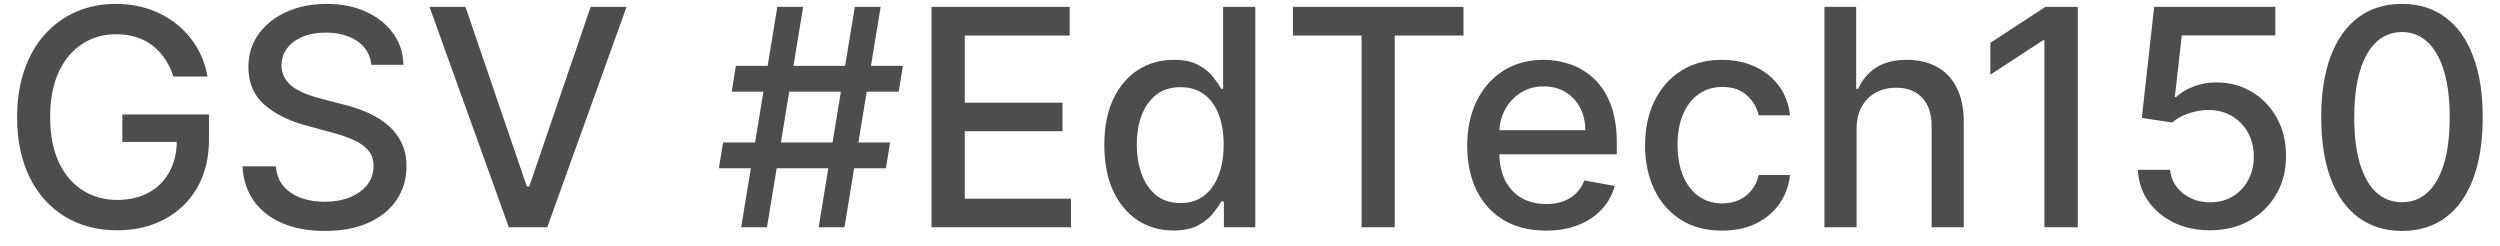 <svg width="132" height="13" viewBox="0 0 132 13" fill="none" xmlns="http://www.w3.org/2000/svg">
<path d="M9.153 4.04C9.044 3.695 8.896 3.386 8.71 3.114C8.528 2.837 8.311 2.602 8.057 2.409C7.803 2.212 7.513 2.062 7.188 1.96C6.866 1.858 6.511 1.807 6.125 1.807C5.47 1.807 4.879 1.975 4.352 2.312C3.826 2.65 3.409 3.144 3.102 3.795C2.799 4.443 2.648 5.237 2.648 6.176C2.648 7.119 2.801 7.917 3.108 8.568C3.415 9.22 3.835 9.714 4.369 10.051C4.903 10.388 5.511 10.557 6.193 10.557C6.826 10.557 7.377 10.428 7.847 10.171C8.32 9.913 8.686 9.549 8.943 9.08C9.205 8.606 9.335 8.049 9.335 7.409L9.79 7.494H6.46V6.045H11.034V7.369C11.034 8.347 10.826 9.195 10.409 9.915C9.996 10.631 9.424 11.184 8.693 11.574C7.966 11.964 7.133 12.159 6.193 12.159C5.14 12.159 4.216 11.917 3.42 11.432C2.629 10.947 2.011 10.259 1.568 9.369C1.125 8.475 0.903 7.415 0.903 6.188C0.903 5.259 1.032 4.426 1.29 3.688C1.547 2.949 1.909 2.322 2.375 1.807C2.845 1.288 3.396 0.892 4.028 0.619C4.665 0.343 5.36 0.205 6.114 0.205C6.742 0.205 7.328 0.297 7.869 0.483C8.415 0.669 8.9 0.932 9.324 1.273C9.752 1.614 10.106 2.019 10.386 2.489C10.667 2.955 10.856 3.472 10.954 4.04H9.153ZM19.609 3.42C19.549 2.883 19.299 2.466 18.859 2.17C18.42 1.871 17.867 1.722 17.2 1.722C16.723 1.722 16.31 1.797 15.962 1.949C15.613 2.097 15.342 2.301 15.149 2.562C14.96 2.82 14.865 3.114 14.865 3.443C14.865 3.72 14.93 3.958 15.058 4.159C15.191 4.36 15.363 4.528 15.575 4.665C15.791 4.797 16.022 4.909 16.268 5C16.515 5.087 16.751 5.159 16.979 5.216L18.115 5.511C18.486 5.602 18.867 5.725 19.257 5.881C19.647 6.036 20.009 6.241 20.342 6.494C20.676 6.748 20.945 7.062 21.149 7.438C21.358 7.812 21.462 8.261 21.462 8.784C21.462 9.443 21.291 10.028 20.95 10.54C20.613 11.051 20.123 11.454 19.479 11.75C18.838 12.046 18.064 12.193 17.155 12.193C16.284 12.193 15.53 12.055 14.893 11.778C14.257 11.502 13.759 11.11 13.399 10.602C13.039 10.091 12.84 9.485 12.803 8.784H14.564C14.598 9.205 14.734 9.555 14.973 9.835C15.215 10.112 15.524 10.318 15.899 10.454C16.278 10.587 16.693 10.653 17.143 10.653C17.64 10.653 18.081 10.576 18.467 10.421C18.858 10.261 19.164 10.042 19.388 9.761C19.611 9.477 19.723 9.146 19.723 8.767C19.723 8.422 19.625 8.14 19.428 7.92C19.234 7.701 18.971 7.519 18.638 7.375C18.308 7.231 17.935 7.104 17.518 6.994L16.143 6.619C15.212 6.366 14.473 5.992 13.928 5.5C13.386 5.008 13.115 4.356 13.115 3.545C13.115 2.875 13.297 2.29 13.661 1.79C14.024 1.29 14.517 0.902 15.138 0.625C15.759 0.345 16.46 0.205 17.24 0.205C18.028 0.205 18.723 0.343 19.325 0.619C19.931 0.896 20.409 1.277 20.757 1.761C21.106 2.242 21.287 2.795 21.303 3.42H19.609ZM24.577 0.364L27.815 9.841H27.946L31.185 0.364H33.082L28.895 12H26.866L22.679 0.364H24.577ZM43.224 12L45.133 0.364H46.497L44.588 12H43.224ZM37.957 8.886L38.179 7.523H46.997L46.776 8.886H37.957ZM39.133 12L41.043 0.364H42.406L40.497 12H39.133ZM38.633 4.841L38.855 3.477H47.673L47.452 4.841H38.633ZM49.185 12V0.364H56.48V1.875H50.94V5.42H56.099V6.926H50.94V10.489H56.548V12H49.185ZM61.956 12.171C61.251 12.171 60.623 11.991 60.07 11.631C59.52 11.267 59.089 10.75 58.774 10.079C58.464 9.405 58.308 8.597 58.308 7.653C58.308 6.71 58.465 5.903 58.78 5.233C59.098 4.562 59.534 4.049 60.087 3.693C60.64 3.337 61.267 3.159 61.967 3.159C62.509 3.159 62.945 3.25 63.274 3.432C63.608 3.61 63.865 3.818 64.047 4.057C64.233 4.295 64.376 4.506 64.479 4.688H64.581V0.364H66.28V12H64.621V10.642H64.479C64.376 10.828 64.229 11.04 64.035 11.278C63.846 11.517 63.585 11.725 63.251 11.903C62.918 12.081 62.486 12.171 61.956 12.171ZM62.331 10.722C62.82 10.722 63.233 10.593 63.57 10.335C63.91 10.074 64.168 9.712 64.342 9.25C64.52 8.788 64.609 8.25 64.609 7.636C64.609 7.03 64.522 6.5 64.348 6.045C64.174 5.591 63.918 5.237 63.581 4.983C63.244 4.729 62.827 4.602 62.331 4.602C61.82 4.602 61.394 4.735 61.053 5C60.712 5.265 60.454 5.627 60.28 6.085C60.109 6.544 60.024 7.061 60.024 7.636C60.024 8.22 60.111 8.744 60.285 9.21C60.46 9.676 60.717 10.046 61.058 10.318C61.403 10.587 61.827 10.722 62.331 10.722ZM68.267 1.875V0.364H77.273V1.875H73.642V12H71.892V1.875H68.267ZM81.622 12.176C80.762 12.176 80.022 11.992 79.401 11.625C78.783 11.254 78.306 10.733 77.969 10.062C77.635 9.388 77.469 8.598 77.469 7.693C77.469 6.799 77.635 6.011 77.969 5.33C78.306 4.648 78.776 4.116 79.378 3.733C79.984 3.35 80.692 3.159 81.503 3.159C81.995 3.159 82.472 3.241 82.935 3.403C83.397 3.566 83.812 3.822 84.179 4.17C84.546 4.519 84.836 4.972 85.048 5.528C85.26 6.081 85.367 6.754 85.367 7.545V8.148H78.429V6.875H83.702C83.702 6.428 83.611 6.032 83.429 5.688C83.247 5.339 82.992 5.064 82.662 4.864C82.336 4.663 81.954 4.562 81.514 4.562C81.037 4.562 80.62 4.68 80.264 4.915C79.912 5.146 79.639 5.449 79.446 5.824C79.257 6.195 79.162 6.598 79.162 7.034V8.028C79.162 8.612 79.264 9.108 79.469 9.517C79.677 9.926 79.967 10.239 80.338 10.454C80.709 10.667 81.143 10.773 81.639 10.773C81.961 10.773 82.255 10.727 82.52 10.636C82.785 10.542 83.014 10.402 83.207 10.216C83.401 10.03 83.548 9.801 83.651 9.528L85.258 9.818C85.13 10.292 84.899 10.706 84.565 11.062C84.236 11.415 83.821 11.689 83.321 11.886C82.825 12.079 82.258 12.176 81.622 12.176ZM90.928 12.176C90.083 12.176 89.356 11.985 88.746 11.602C88.14 11.216 87.674 10.684 87.348 10.006C87.022 9.328 86.859 8.551 86.859 7.676C86.859 6.79 87.026 6.008 87.359 5.33C87.693 4.648 88.162 4.116 88.769 3.733C89.374 3.35 90.088 3.159 90.91 3.159C91.573 3.159 92.164 3.282 92.683 3.528C93.202 3.771 93.621 4.112 93.939 4.551C94.261 4.991 94.452 5.504 94.513 6.091H92.859C92.769 5.682 92.56 5.33 92.234 5.034C91.912 4.739 91.481 4.591 90.939 4.591C90.465 4.591 90.051 4.716 89.695 4.966C89.342 5.212 89.068 5.564 88.871 6.023C88.674 6.477 88.575 7.015 88.575 7.636C88.575 8.273 88.672 8.822 88.865 9.284C89.058 9.746 89.331 10.104 89.683 10.358C90.039 10.612 90.458 10.739 90.939 10.739C91.261 10.739 91.553 10.68 91.814 10.562C92.079 10.441 92.301 10.269 92.479 10.046C92.66 9.822 92.787 9.553 92.859 9.239H94.513C94.452 9.803 94.269 10.307 93.962 10.75C93.655 11.193 93.244 11.542 92.729 11.796C92.217 12.049 91.617 12.176 90.928 12.176ZM98.028 6.818V12H96.329V0.364H98.006V4.693H98.114C98.318 4.223 98.631 3.85 99.051 3.574C99.472 3.297 100.021 3.159 100.699 3.159C101.297 3.159 101.82 3.282 102.267 3.528C102.718 3.775 103.066 4.142 103.312 4.631C103.562 5.116 103.688 5.722 103.688 6.449V12H101.989V6.653C101.989 6.013 101.824 5.517 101.494 5.165C101.165 4.809 100.706 4.631 100.119 4.631C99.718 4.631 99.358 4.716 99.04 4.886C98.725 5.057 98.477 5.307 98.296 5.636C98.117 5.962 98.028 6.356 98.028 6.818ZM109.706 0.364V12H107.945V2.125H107.876L105.092 3.943V2.261L107.996 0.364H109.706ZM116.695 12.159C115.982 12.159 115.342 12.023 114.774 11.75C114.21 11.473 113.759 11.095 113.422 10.614C113.085 10.133 112.905 9.583 112.882 8.966H114.587C114.628 9.466 114.85 9.877 115.251 10.199C115.653 10.521 116.134 10.682 116.695 10.682C117.142 10.682 117.537 10.579 117.882 10.375C118.231 10.167 118.503 9.881 118.7 9.517C118.901 9.153 119.001 8.739 119.001 8.273C119.001 7.799 118.899 7.377 118.695 7.006C118.49 6.634 118.208 6.343 117.848 6.131C117.492 5.919 117.083 5.811 116.621 5.807C116.268 5.807 115.914 5.867 115.558 5.989C115.202 6.11 114.914 6.269 114.695 6.466L113.087 6.227L113.74 0.364H120.138V1.869H115.2L114.831 5.125H114.899C115.126 4.905 115.428 4.722 115.803 4.574C116.181 4.426 116.587 4.352 117.018 4.352C117.727 4.352 118.357 4.521 118.911 4.858C119.467 5.195 119.905 5.655 120.223 6.239C120.545 6.818 120.704 7.485 120.7 8.239C120.704 8.992 120.534 9.665 120.189 10.256C119.848 10.847 119.375 11.312 118.768 11.653C118.166 11.991 117.475 12.159 116.695 12.159ZM126.827 12.193C125.929 12.189 125.162 11.953 124.526 11.483C123.889 11.013 123.402 10.329 123.065 9.432C122.728 8.534 122.56 7.453 122.56 6.188C122.56 4.926 122.728 3.848 123.065 2.955C123.406 2.061 123.895 1.379 124.531 0.909C125.171 0.439 125.937 0.205 126.827 0.205C127.717 0.205 128.48 0.441 129.116 0.915C129.753 1.384 130.24 2.066 130.577 2.96C130.918 3.85 131.088 4.926 131.088 6.188C131.088 7.456 130.92 8.54 130.582 9.438C130.245 10.331 129.759 11.015 129.122 11.489C128.486 11.958 127.721 12.193 126.827 12.193ZM126.827 10.676C127.615 10.676 128.23 10.292 128.673 9.523C129.12 8.754 129.344 7.642 129.344 6.188C129.344 5.222 129.241 4.405 129.037 3.739C128.836 3.068 128.546 2.561 128.168 2.216C127.793 1.867 127.346 1.693 126.827 1.693C126.043 1.693 125.427 2.08 124.98 2.852C124.533 3.625 124.308 4.737 124.304 6.188C124.304 7.157 124.404 7.977 124.605 8.648C124.81 9.314 125.099 9.82 125.474 10.165C125.849 10.506 126.3 10.676 126.827 10.676Z" fill="#4D4D4D"/>
</svg>
